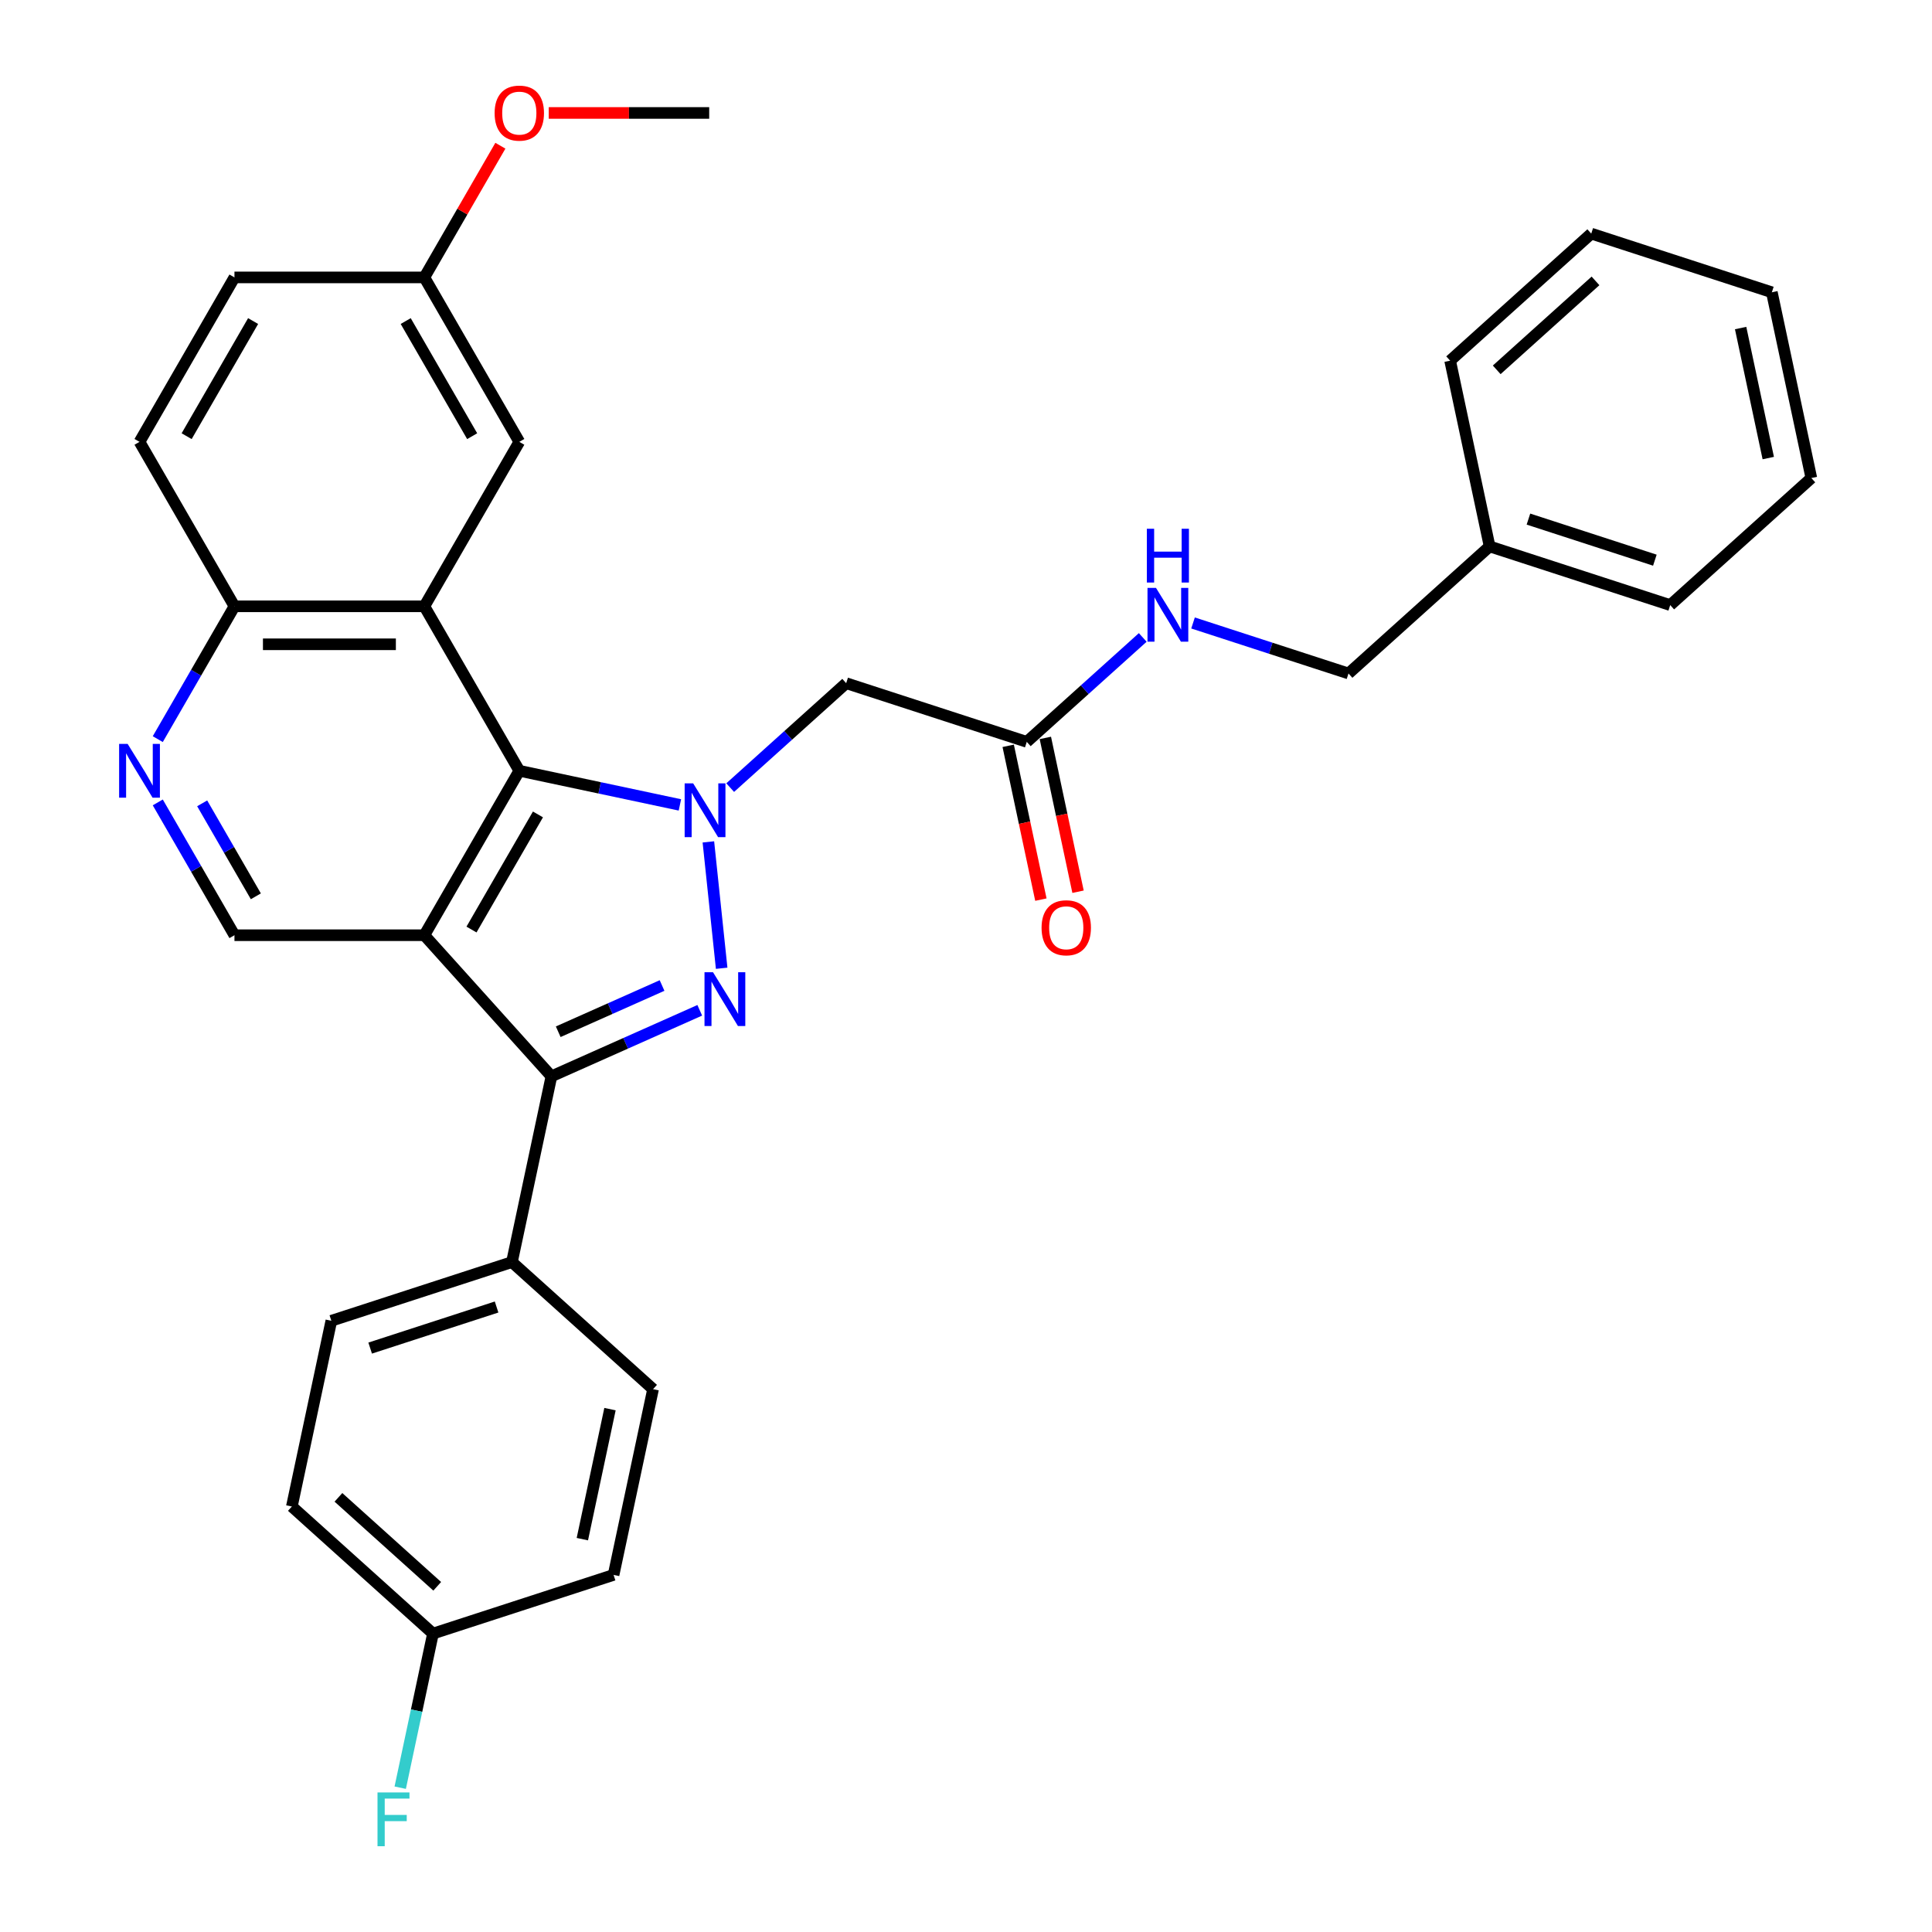 <?xml version='1.0' encoding='iso-8859-1'?>
<svg version='1.1' baseProfile='full'
              xmlns='http://www.w3.org/2000/svg'
                      xmlns:rdkit='http://www.rdkit.org/xml'
                      xmlns:xlink='http://www.w3.org/1999/xlink'
                  xml:space='preserve'
width='1000px' height='1000px' viewBox='0 0 1000 1000'>
<!-- END OF HEADER -->
<rect style='opacity:1.0;fill:#FFFFFF;stroke:none' width='1000' height='1000' x='0' y='0'> </rect>
<path class='bond-1' d='M 366.654,435.76 L 373.529,501.173' style='fill:none;fill-rule:evenodd;stroke:#0000FF;stroke-width:6px;stroke-linecap:butt;stroke-linejoin:miter;stroke-opacity:1' />
<path class='bond-2' d='M 351.919,416.619 L 310.355,407.784' style='fill:none;fill-rule:evenodd;stroke:#0000FF;stroke-width:6px;stroke-linecap:butt;stroke-linejoin:miter;stroke-opacity:1' />
<path class='bond-2' d='M 310.355,407.784 L 268.79,398.949' style='fill:none;fill-rule:evenodd;stroke:#000000;stroke-width:6px;stroke-linecap:butt;stroke-linejoin:miter;stroke-opacity:1' />
<path class='bond-5' d='M 377.946,407.667 L 407.961,380.641' style='fill:none;fill-rule:evenodd;stroke:#0000FF;stroke-width:6px;stroke-linecap:butt;stroke-linejoin:miter;stroke-opacity:1' />
<path class='bond-5' d='M 407.961,380.641 L 437.976,353.616' style='fill:none;fill-rule:evenodd;stroke:#000000;stroke-width:6px;stroke-linecap:butt;stroke-linejoin:miter;stroke-opacity:1' />
<path class='bond-0' d='M 219.645,484.071 L 268.79,398.949' style='fill:none;fill-rule:evenodd;stroke:#000000;stroke-width:6px;stroke-linecap:butt;stroke-linejoin:miter;stroke-opacity:1' />
<path class='bond-0' d='M 244.042,481.131 L 278.443,421.546' style='fill:none;fill-rule:evenodd;stroke:#000000;stroke-width:6px;stroke-linecap:butt;stroke-linejoin:miter;stroke-opacity:1' />
<path class='bond-6' d='M 219.645,484.071 L 121.355,484.071' style='fill:none;fill-rule:evenodd;stroke:#000000;stroke-width:6px;stroke-linecap:butt;stroke-linejoin:miter;stroke-opacity:1' />
<path class='bond-32' d='M 219.645,484.071 L 285.414,557.114' style='fill:none;fill-rule:evenodd;stroke:#000000;stroke-width:6px;stroke-linecap:butt;stroke-linejoin:miter;stroke-opacity:1' />
<path class='bond-3' d='M 362.193,522.93 L 323.804,540.022' style='fill:none;fill-rule:evenodd;stroke:#0000FF;stroke-width:6px;stroke-linecap:butt;stroke-linejoin:miter;stroke-opacity:1' />
<path class='bond-3' d='M 323.804,540.022 L 285.414,557.114' style='fill:none;fill-rule:evenodd;stroke:#000000;stroke-width:6px;stroke-linecap:butt;stroke-linejoin:miter;stroke-opacity:1' />
<path class='bond-3' d='M 342.681,510.099 L 315.808,522.064' style='fill:none;fill-rule:evenodd;stroke:#0000FF;stroke-width:6px;stroke-linecap:butt;stroke-linejoin:miter;stroke-opacity:1' />
<path class='bond-3' d='M 315.808,522.064 L 288.936,534.028' style='fill:none;fill-rule:evenodd;stroke:#000000;stroke-width:6px;stroke-linecap:butt;stroke-linejoin:miter;stroke-opacity:1' />
<path class='bond-4' d='M 268.79,398.949 L 219.645,313.827' style='fill:none;fill-rule:evenodd;stroke:#000000;stroke-width:6px;stroke-linecap:butt;stroke-linejoin:miter;stroke-opacity:1' />
<path class='bond-10' d='M 285.414,557.114 L 264.979,653.256' style='fill:none;fill-rule:evenodd;stroke:#000000;stroke-width:6px;stroke-linecap:butt;stroke-linejoin:miter;stroke-opacity:1' />
<path class='bond-9' d='M 219.645,313.827 L 121.355,313.827' style='fill:none;fill-rule:evenodd;stroke:#000000;stroke-width:6px;stroke-linecap:butt;stroke-linejoin:miter;stroke-opacity:1' />
<path class='bond-9' d='M 204.902,333.485 L 136.099,333.485' style='fill:none;fill-rule:evenodd;stroke:#000000;stroke-width:6px;stroke-linecap:butt;stroke-linejoin:miter;stroke-opacity:1' />
<path class='bond-11' d='M 219.645,313.827 L 268.79,228.706' style='fill:none;fill-rule:evenodd;stroke:#000000;stroke-width:6px;stroke-linecap:butt;stroke-linejoin:miter;stroke-opacity:1' />
<path class='bond-8' d='M 437.976,353.616 L 531.456,383.989' style='fill:none;fill-rule:evenodd;stroke:#000000;stroke-width:6px;stroke-linecap:butt;stroke-linejoin:miter;stroke-opacity:1' />
<path class='bond-33' d='M 121.355,484.071 L 101.51,449.697' style='fill:none;fill-rule:evenodd;stroke:#000000;stroke-width:6px;stroke-linecap:butt;stroke-linejoin:miter;stroke-opacity:1' />
<path class='bond-33' d='M 101.51,449.697 L 81.665,415.324' style='fill:none;fill-rule:evenodd;stroke:#0000FF;stroke-width:6px;stroke-linecap:butt;stroke-linejoin:miter;stroke-opacity:1' />
<path class='bond-33' d='M 132.426,463.93 L 118.534,439.868' style='fill:none;fill-rule:evenodd;stroke:#000000;stroke-width:6px;stroke-linecap:butt;stroke-linejoin:miter;stroke-opacity:1' />
<path class='bond-33' d='M 118.534,439.868 L 104.643,415.807' style='fill:none;fill-rule:evenodd;stroke:#0000FF;stroke-width:6px;stroke-linecap:butt;stroke-linejoin:miter;stroke-opacity:1' />
<path class='bond-7' d='M 81.665,382.574 L 101.51,348.201' style='fill:none;fill-rule:evenodd;stroke:#0000FF;stroke-width:6px;stroke-linecap:butt;stroke-linejoin:miter;stroke-opacity:1' />
<path class='bond-7' d='M 101.51,348.201 L 121.355,313.827' style='fill:none;fill-rule:evenodd;stroke:#000000;stroke-width:6px;stroke-linecap:butt;stroke-linejoin:miter;stroke-opacity:1' />
<path class='bond-12' d='M 531.456,383.989 L 561.471,356.963' style='fill:none;fill-rule:evenodd;stroke:#000000;stroke-width:6px;stroke-linecap:butt;stroke-linejoin:miter;stroke-opacity:1' />
<path class='bond-12' d='M 561.471,356.963 L 591.486,329.938' style='fill:none;fill-rule:evenodd;stroke:#0000FF;stroke-width:6px;stroke-linecap:butt;stroke-linejoin:miter;stroke-opacity:1' />
<path class='bond-13' d='M 521.841,386.033 L 530.302,425.838' style='fill:none;fill-rule:evenodd;stroke:#000000;stroke-width:6px;stroke-linecap:butt;stroke-linejoin:miter;stroke-opacity:1' />
<path class='bond-13' d='M 530.302,425.838 L 538.763,465.642' style='fill:none;fill-rule:evenodd;stroke:#FF0000;stroke-width:6px;stroke-linecap:butt;stroke-linejoin:miter;stroke-opacity:1' />
<path class='bond-13' d='M 541.07,381.946 L 549.531,421.75' style='fill:none;fill-rule:evenodd;stroke:#000000;stroke-width:6px;stroke-linecap:butt;stroke-linejoin:miter;stroke-opacity:1' />
<path class='bond-13' d='M 549.531,421.75 L 557.991,461.555' style='fill:none;fill-rule:evenodd;stroke:#FF0000;stroke-width:6px;stroke-linecap:butt;stroke-linejoin:miter;stroke-opacity:1' />
<path class='bond-16' d='M 121.355,313.827 L 72.21,228.706' style='fill:none;fill-rule:evenodd;stroke:#000000;stroke-width:6px;stroke-linecap:butt;stroke-linejoin:miter;stroke-opacity:1' />
<path class='bond-14' d='M 264.979,653.256 L 171.499,683.63' style='fill:none;fill-rule:evenodd;stroke:#000000;stroke-width:6px;stroke-linecap:butt;stroke-linejoin:miter;stroke-opacity:1' />
<path class='bond-14' d='M 257.031,676.508 L 191.596,697.77' style='fill:none;fill-rule:evenodd;stroke:#000000;stroke-width:6px;stroke-linecap:butt;stroke-linejoin:miter;stroke-opacity:1' />
<path class='bond-15' d='M 264.979,653.256 L 338.022,719.025' style='fill:none;fill-rule:evenodd;stroke:#000000;stroke-width:6px;stroke-linecap:butt;stroke-linejoin:miter;stroke-opacity:1' />
<path class='bond-17' d='M 268.79,228.706 L 219.645,143.584' style='fill:none;fill-rule:evenodd;stroke:#000000;stroke-width:6px;stroke-linecap:butt;stroke-linejoin:miter;stroke-opacity:1' />
<path class='bond-17' d='M 244.394,225.766 L 209.993,166.181' style='fill:none;fill-rule:evenodd;stroke:#000000;stroke-width:6px;stroke-linecap:butt;stroke-linejoin:miter;stroke-opacity:1' />
<path class='bond-19' d='M 617.513,322.449 L 657.746,335.521' style='fill:none;fill-rule:evenodd;stroke:#0000FF;stroke-width:6px;stroke-linecap:butt;stroke-linejoin:miter;stroke-opacity:1' />
<path class='bond-19' d='M 657.746,335.521 L 697.979,348.594' style='fill:none;fill-rule:evenodd;stroke:#000000;stroke-width:6px;stroke-linecap:butt;stroke-linejoin:miter;stroke-opacity:1' />
<path class='bond-22' d='M 171.499,683.63 L 151.064,779.772' style='fill:none;fill-rule:evenodd;stroke:#000000;stroke-width:6px;stroke-linecap:butt;stroke-linejoin:miter;stroke-opacity:1' />
<path class='bond-21' d='M 338.022,719.025 L 317.587,815.167' style='fill:none;fill-rule:evenodd;stroke:#000000;stroke-width:6px;stroke-linecap:butt;stroke-linejoin:miter;stroke-opacity:1' />
<path class='bond-21' d='M 315.729,729.36 L 301.424,796.659' style='fill:none;fill-rule:evenodd;stroke:#000000;stroke-width:6px;stroke-linecap:butt;stroke-linejoin:miter;stroke-opacity:1' />
<path class='bond-34' d='M 72.21,228.706 L 121.355,143.584' style='fill:none;fill-rule:evenodd;stroke:#000000;stroke-width:6px;stroke-linecap:butt;stroke-linejoin:miter;stroke-opacity:1' />
<path class='bond-34' d='M 96.607,225.766 L 131.008,166.181' style='fill:none;fill-rule:evenodd;stroke:#000000;stroke-width:6px;stroke-linecap:butt;stroke-linejoin:miter;stroke-opacity:1' />
<path class='bond-20' d='M 219.645,143.584 L 121.355,143.584' style='fill:none;fill-rule:evenodd;stroke:#000000;stroke-width:6px;stroke-linecap:butt;stroke-linejoin:miter;stroke-opacity:1' />
<path class='bond-25' d='M 219.645,143.584 L 239.321,109.506' style='fill:none;fill-rule:evenodd;stroke:#000000;stroke-width:6px;stroke-linecap:butt;stroke-linejoin:miter;stroke-opacity:1' />
<path class='bond-25' d='M 239.321,109.506 L 258.996,75.427' style='fill:none;fill-rule:evenodd;stroke:#FF0000;stroke-width:6px;stroke-linecap:butt;stroke-linejoin:miter;stroke-opacity:1' />
<path class='bond-18' d='M 224.107,845.541 L 317.587,815.167' style='fill:none;fill-rule:evenodd;stroke:#000000;stroke-width:6px;stroke-linecap:butt;stroke-linejoin:miter;stroke-opacity:1' />
<path class='bond-23' d='M 224.107,845.541 L 215.63,885.424' style='fill:none;fill-rule:evenodd;stroke:#000000;stroke-width:6px;stroke-linecap:butt;stroke-linejoin:miter;stroke-opacity:1' />
<path class='bond-23' d='M 215.63,885.424 L 207.152,925.308' style='fill:none;fill-rule:evenodd;stroke:#33CCCC;stroke-width:6px;stroke-linecap:butt;stroke-linejoin:miter;stroke-opacity:1' />
<path class='bond-35' d='M 224.107,845.541 L 151.064,779.772' style='fill:none;fill-rule:evenodd;stroke:#000000;stroke-width:6px;stroke-linecap:butt;stroke-linejoin:miter;stroke-opacity:1' />
<path class='bond-35' d='M 226.305,821.067 L 175.174,775.028' style='fill:none;fill-rule:evenodd;stroke:#000000;stroke-width:6px;stroke-linecap:butt;stroke-linejoin:miter;stroke-opacity:1' />
<path class='bond-24' d='M 697.979,348.594 L 771.022,282.825' style='fill:none;fill-rule:evenodd;stroke:#000000;stroke-width:6px;stroke-linecap:butt;stroke-linejoin:miter;stroke-opacity:1' />
<path class='bond-26' d='M 771.022,282.825 L 864.502,313.198' style='fill:none;fill-rule:evenodd;stroke:#000000;stroke-width:6px;stroke-linecap:butt;stroke-linejoin:miter;stroke-opacity:1' />
<path class='bond-26' d='M 791.119,268.685 L 856.555,289.946' style='fill:none;fill-rule:evenodd;stroke:#000000;stroke-width:6px;stroke-linecap:butt;stroke-linejoin:miter;stroke-opacity:1' />
<path class='bond-27' d='M 771.022,282.825 L 750.587,186.683' style='fill:none;fill-rule:evenodd;stroke:#000000;stroke-width:6px;stroke-linecap:butt;stroke-linejoin:miter;stroke-opacity:1' />
<path class='bond-28' d='M 284.025,58.462 L 325.553,58.462' style='fill:none;fill-rule:evenodd;stroke:#FF0000;stroke-width:6px;stroke-linecap:butt;stroke-linejoin:miter;stroke-opacity:1' />
<path class='bond-28' d='M 325.553,58.462 L 367.08,58.462' style='fill:none;fill-rule:evenodd;stroke:#000000;stroke-width:6px;stroke-linecap:butt;stroke-linejoin:miter;stroke-opacity:1' />
<path class='bond-30' d='M 864.502,313.198 L 937.545,247.429' style='fill:none;fill-rule:evenodd;stroke:#000000;stroke-width:6px;stroke-linecap:butt;stroke-linejoin:miter;stroke-opacity:1' />
<path class='bond-29' d='M 750.587,186.683 L 823.63,120.914' style='fill:none;fill-rule:evenodd;stroke:#000000;stroke-width:6px;stroke-linecap:butt;stroke-linejoin:miter;stroke-opacity:1' />
<path class='bond-29' d='M 774.697,191.426 L 825.828,145.388' style='fill:none;fill-rule:evenodd;stroke:#000000;stroke-width:6px;stroke-linecap:butt;stroke-linejoin:miter;stroke-opacity:1' />
<path class='bond-31' d='M 823.63,120.914 L 917.11,151.287' style='fill:none;fill-rule:evenodd;stroke:#000000;stroke-width:6px;stroke-linecap:butt;stroke-linejoin:miter;stroke-opacity:1' />
<path class='bond-36' d='M 937.545,247.429 L 917.11,151.287' style='fill:none;fill-rule:evenodd;stroke:#000000;stroke-width:6px;stroke-linecap:butt;stroke-linejoin:miter;stroke-opacity:1' />
<path class='bond-36' d='M 915.252,237.095 L 900.947,169.795' style='fill:none;fill-rule:evenodd;stroke:#000000;stroke-width:6px;stroke-linecap:butt;stroke-linejoin:miter;stroke-opacity:1' />
<path  class='atom-0' d='M 358.78 405.467
L 367.901 420.21
Q 368.805 421.665, 370.26 424.299
Q 371.715 426.933, 371.793 427.091
L 371.793 405.467
L 375.489 405.467
L 375.489 433.303
L 371.675 433.303
L 361.886 417.183
Q 360.745 415.296, 359.527 413.133
Q 358.347 410.971, 357.993 410.303
L 357.993 433.303
L 354.376 433.303
L 354.376 405.467
L 358.78 405.467
' fill='#0000FF'/>
<path  class='atom-2' d='M 369.054 503.218
L 378.175 517.962
Q 379.079 519.417, 380.534 522.051
Q 381.989 524.685, 382.067 524.842
L 382.067 503.218
L 385.763 503.218
L 385.763 531.054
L 381.949 531.054
L 372.16 514.935
Q 371.02 513.047, 369.801 510.885
Q 368.621 508.723, 368.267 508.054
L 368.267 531.054
L 364.65 531.054
L 364.65 503.218
L 369.054 503.218
' fill='#0000FF'/>
<path  class='atom-8' d='M 66.058 385.031
L 75.179 399.775
Q 76.083 401.229, 77.538 403.864
Q 78.993 406.498, 79.071 406.655
L 79.071 385.031
L 82.767 385.031
L 82.767 412.867
L 78.953 412.867
L 69.163 396.747
Q 68.023 394.86, 66.805 392.698
Q 65.625 390.535, 65.271 389.867
L 65.271 412.867
L 61.654 412.867
L 61.654 385.031
L 66.058 385.031
' fill='#0000FF'/>
<path  class='atom-13' d='M 598.346 304.302
L 607.468 319.046
Q 608.372 320.501, 609.827 323.135
Q 611.281 325.769, 611.36 325.926
L 611.36 304.302
L 615.056 304.302
L 615.056 332.138
L 611.242 332.138
L 601.452 316.019
Q 600.312 314.131, 599.093 311.969
Q 597.914 309.807, 597.56 309.138
L 597.56 332.138
L 593.943 332.138
L 593.943 304.302
L 598.346 304.302
' fill='#0000FF'/>
<path  class='atom-13' d='M 593.609 273.683
L 597.383 273.683
L 597.383 285.517
L 611.616 285.517
L 611.616 273.683
L 615.39 273.683
L 615.39 301.519
L 611.616 301.519
L 611.616 288.662
L 597.383 288.662
L 597.383 301.519
L 593.609 301.519
L 593.609 273.683
' fill='#0000FF'/>
<path  class='atom-14' d='M 539.114 480.21
Q 539.114 473.526, 542.416 469.791
Q 545.719 466.056, 551.891 466.056
Q 558.064 466.056, 561.366 469.791
Q 564.669 473.526, 564.669 480.21
Q 564.669 486.972, 561.327 490.825
Q 557.985 494.639, 551.891 494.639
Q 545.758 494.639, 542.416 490.825
Q 539.114 487.012, 539.114 480.21
M 551.891 491.494
Q 556.137 491.494, 558.418 488.663
Q 560.737 485.793, 560.737 480.21
Q 560.737 474.745, 558.418 471.993
Q 556.137 469.201, 551.891 469.201
Q 547.645 469.201, 545.326 471.953
Q 543.045 474.706, 543.045 480.21
Q 543.045 485.832, 545.326 488.663
Q 547.645 491.494, 551.891 491.494
' fill='#FF0000'/>
<path  class='atom-24' d='M 195.396 927.765
L 211.948 927.765
L 211.948 930.95
L 199.131 930.95
L 199.131 939.403
L 210.532 939.403
L 210.532 942.626
L 199.131 942.626
L 199.131 955.601
L 195.396 955.601
L 195.396 927.765
' fill='#33CCCC'/>
<path  class='atom-26' d='M 256.013 58.541
Q 256.013 51.857, 259.315 48.122
Q 262.618 44.387, 268.79 44.387
Q 274.963 44.387, 278.266 48.122
Q 281.568 51.857, 281.568 58.541
Q 281.568 65.303, 278.226 69.156
Q 274.884 72.97, 268.79 72.97
Q 262.657 72.97, 259.315 69.156
Q 256.013 65.343, 256.013 58.541
M 268.79 69.825
Q 273.037 69.825, 275.317 66.994
Q 277.637 64.124, 277.637 58.541
Q 277.637 53.076, 275.317 50.324
Q 273.037 47.533, 268.79 47.533
Q 264.544 47.533, 262.225 50.285
Q 259.944 53.037, 259.944 58.541
Q 259.944 64.163, 262.225 66.994
Q 264.544 69.825, 268.79 69.825
' fill='#FF0000'/>
</svg>
